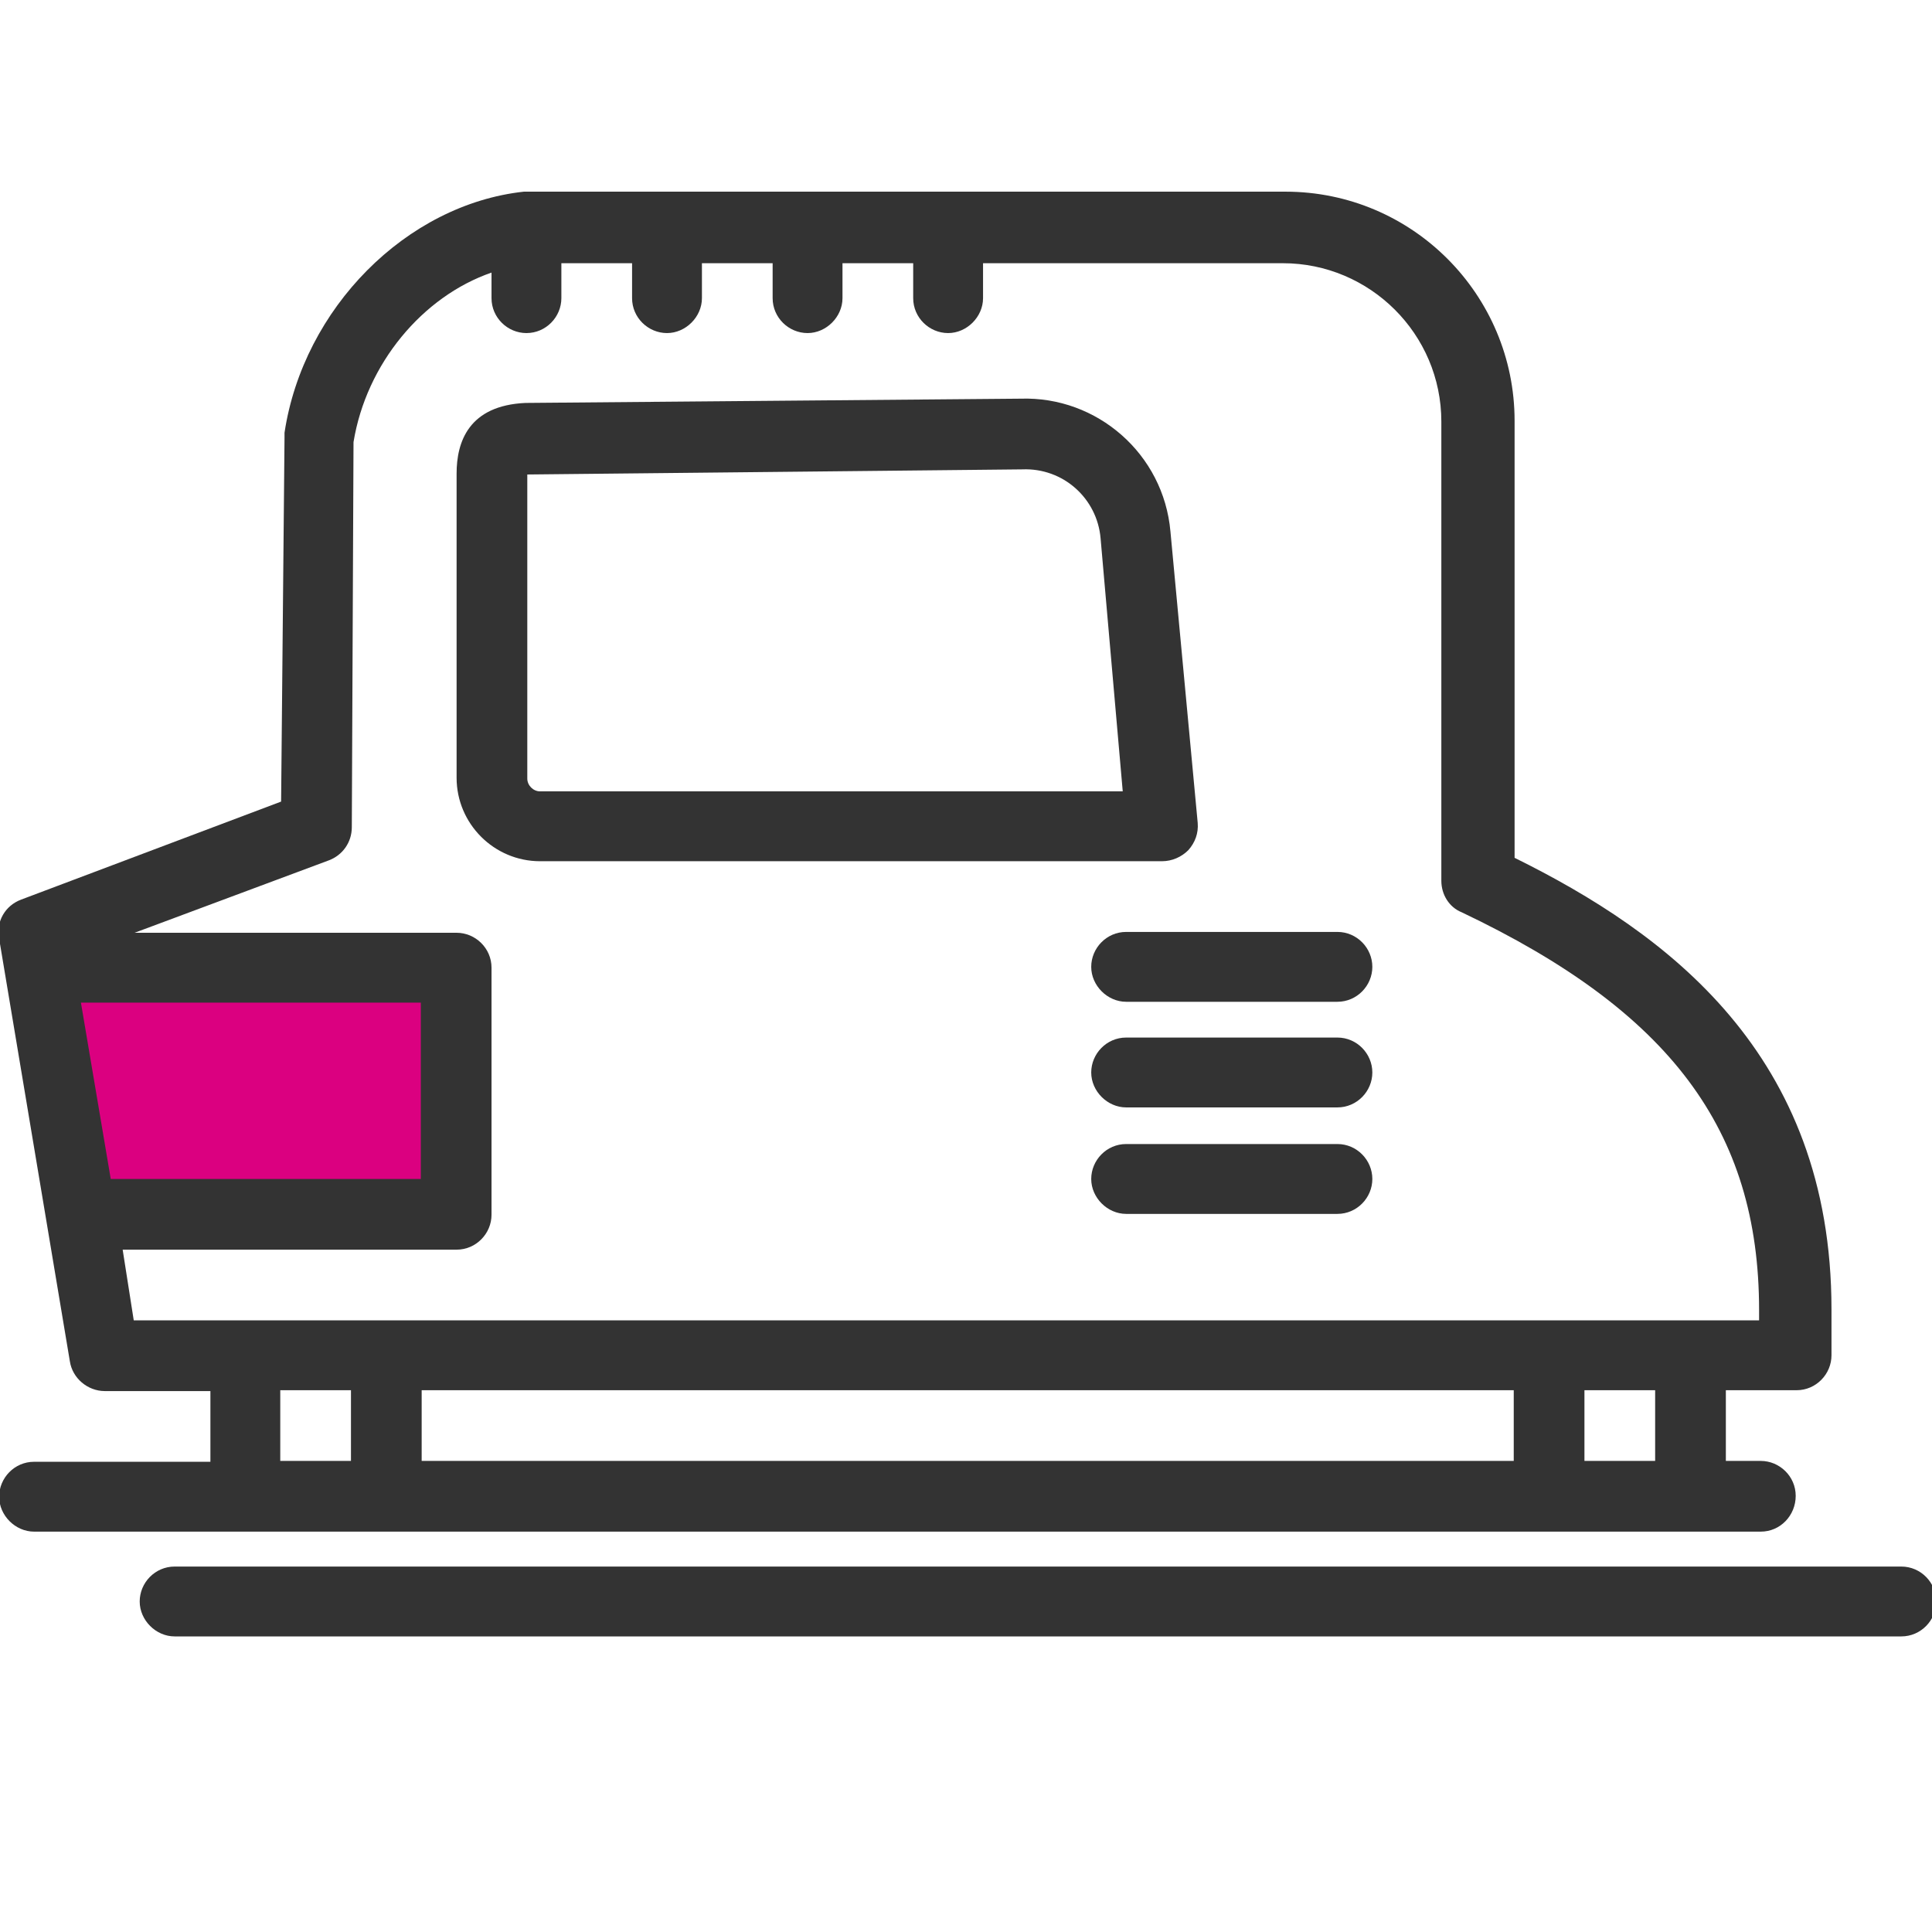 <?xml version="1.0" encoding="UTF-8"?>
<svg xmlns="http://www.w3.org/2000/svg" viewBox="0 0 226.8 226.8">
  <path d="m6.4 136.9-.9-23.5 52.2.2-5.2 28.2-44.4.9z" fill="#db0080"></path>
  <g fill="#333">
    <path d="m223.2 183.9h-202.7c-2.3 0-4.1 1.9-4.1 4.1s1.9 4.1 4.1 4.1h202.7c2.3 0 4.1-1.9 4.1-4.1s-1.8-4.1-4.1-4.1z"></path>
    <path d="m210.8 175.6c0-2.3-1.9-4.1-4.1-4.1h-4.1v-8.3h8.3c2.3 0 4.1-1.9 4.1-4.1v-5.4c0-30-19.4-44.2-37.2-53v-51.3c0-14.8-12-26.9-26.9-26.9h-89c-.1 0-.3 0-.4 0-13.8 1.5-25.9 13.7-28.1 28.3v.6l-.4 42.7-30.5 11.5c-1.9.7-3 2.6-2.6 4.6l8.3 49.6c.3 2 2.1 3.5 4.1 3.5h12.4v8.3h-20.7c-2.3 0-4.1 1.9-4.1 4.1s1.9 4.1 4.1 4.1h202.7c2.3 0 4.1-1.9 4.1-4.2zm-16.5-4.1h-8.3v-8.3h8.3zm-16.6-8.3v8.3h-128.2v-8.3zm-168.2-45.5h39.9v20.7h-36.4zm4.9 29h39.2c2.3 0 4.1-1.9 4.1-4.1v-29c0-2.3-1.9-4.1-4.1-4.1h-37.8l22.8-8.5c1.6-.6 2.7-2.1 2.7-3.9l.2-45.2c1.5-9.2 8.1-17.1 16.2-19.9v3c0 2.3 1.9 4.1 4.1 4.1 2.3 0 4.1-1.9 4.1-4.1v-4.1h8.3v4.1c0 2.3 1.9 4.1 4.1 4.1s4.1-1.9 4.1-4.1v-4.1h8.3v4.1c0 2.3 1.9 4.1 4.1 4.1s4.1-1.9 4.1-4.1v-4.1h8.3v4.1c0 2.3 1.9 4.1 4.1 4.1s4.1-1.9 4.1-4.1v-4.1h35.2c10.2 0 18.6 8.3 18.6 18.6v53.9c0 1.6.9 3.1 2.4 3.7 24.4 11.6 34.9 25.5 34.9 46.7v1.2h-190.8zm18.5 16.5h8.3v8.3h-8.3z"></path>
    <path d="m137.4 62.4c-.8-9.1-8.6-15.9-17.6-15.6l-58 .5h-.1c-6.7.3-8.1 4.6-8.1 8.3v35.7c0 5.4 4.4 9.8 9.8 9.8h73c1.2 0 2.3-.5 3.1-1.3.8-.9 1.2-2 1.1-3.2zm-17.4-7.3c4.8-.2 8.8 3.4 9.2 8.1l2.6 29.7h-68.4c-.8 0-1.5-.7-1.5-1.5v-35.7h.1"></path>
    <path d="m157 109.4h-24.8c-2.3 0-4.1 1.9-4.1 4.1s1.9 4.1 4.1 4.1h24.8c2.3 0 4.1-1.9 4.1-4.1s-1.8-4.1-4.1-4.1z"></path>
    <path d="m157 121.8h-24.8c-2.3 0-4.1 1.9-4.1 4.1s1.9 4.1 4.1 4.1h24.8c2.3 0 4.1-1.9 4.1-4.1s-1.8-4.1-4.1-4.1z"></path>
    <path d="m157 134.3h-24.8c-2.3 0-4.1 1.9-4.1 4.1s1.9 4.1 4.1 4.1h24.8c2.3 0 4.1-1.9 4.1-4.1s-1.8-4.1-4.1-4.1z"></path>
  </g>
</svg>
